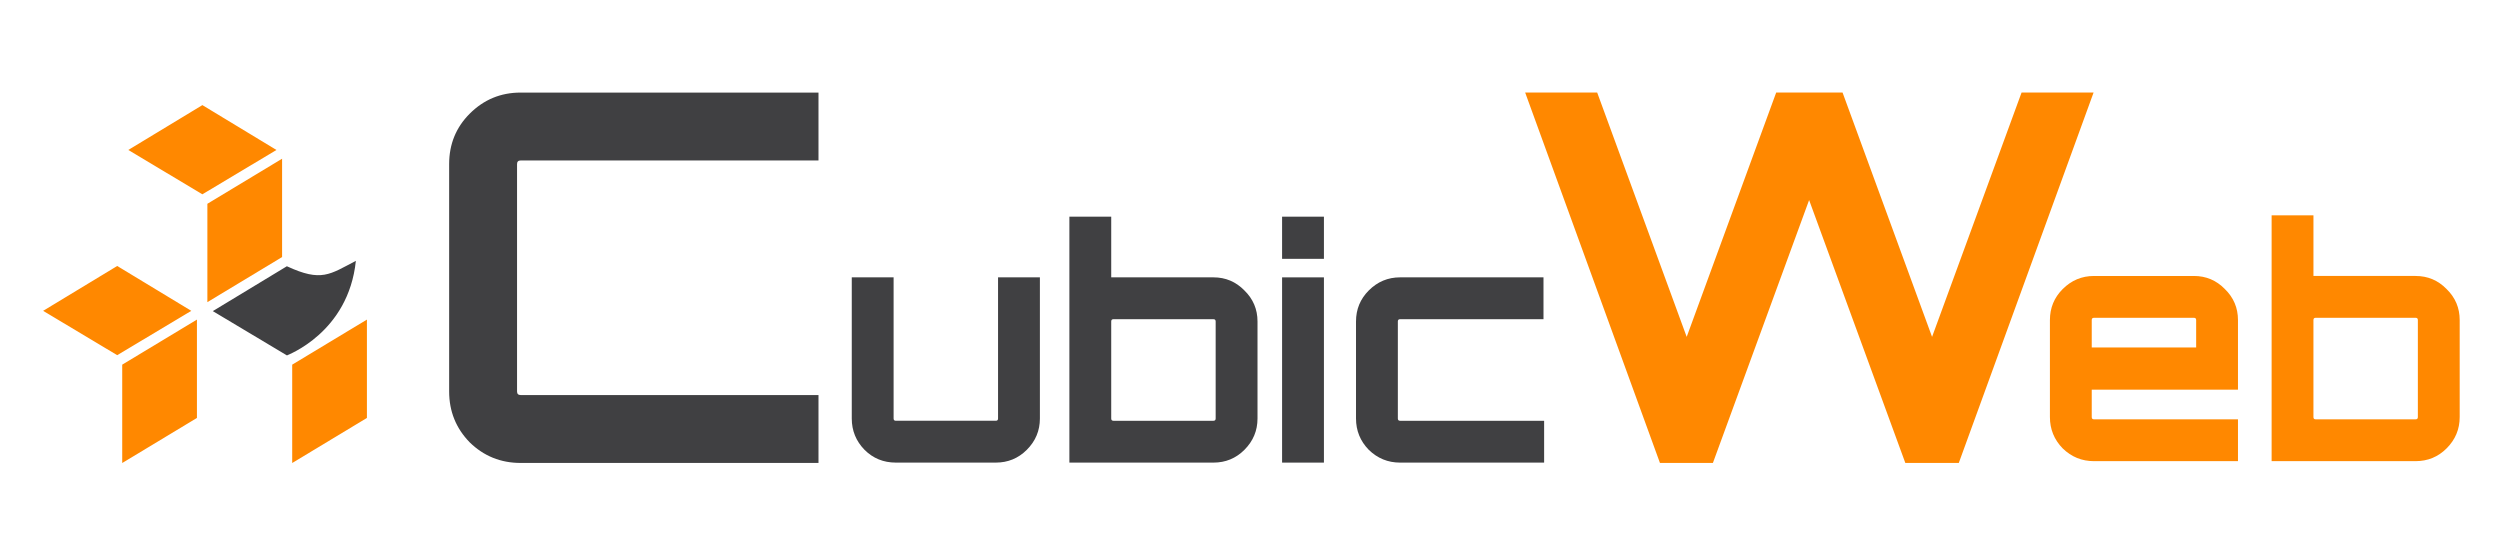 <?xml version="1.0"?>

<!-- Created with Inkscape (http://www.inkscape.org/) -->

<svg xmlns:dc="http://purl.org/dc/elements/1.1/" xmlns:cc="http://creativecommons.org/ns#" xmlns:rdf="http://www.w3.org/1999/02/22-rdf-syntax-ns#" xmlns:svg="http://www.w3.org/2000/svg" xmlns="http://www.w3.org/2000/svg" xmlns:sodipodi="http://sodipodi.sourceforge.net/DTD/sodipodi-0.dtd" xmlns:inkscape="http://www.inkscape.org/namespaces/inkscape" width="270" height="60" id="svg4127" version="1.1" inkscape:version="0.48.4 r9939" sodipodi:docname="logo-cubicweb.svg" viewBox="0 0 270 60">
  <defs id="defs4129"></defs>
  <sodipodi:namedview id="base" pagecolor="#ffffff" bordercolor="#666666" borderopacity="1.0" inkscape:pageopacity="0" inkscape:pageshadow="2" inkscape:zoom="1.1360685" inkscape:cx="104.63615" inkscape:cy="-138.5896" inkscape:document-units="px" inkscape:current-layer="layer1" showgrid="false" fit-margin-top="0" fit-margin-left="0" fit-margin-right="0" fit-margin-bottom="0" inkscape:window-width="1864" inkscape:window-height="1056" inkscape:window-x="56" inkscape:window-y="24" inkscape:window-maximized="1" showguides="true" inkscape:guide-bbox="true" borderlayer="true" inkscape:showpageshadow="false"></sodipodi:namedview>
  <g inkscape:label="Calque 1" inkscape:groupmode="layer" id="layer1" transform="translate(-326.799,-530.632)">
    <g id="g3053" transform="translate(4.654,-10.002)">
      <g style="font-size:32.604px;font-style:normal;font-weight:bold;line-height:125%;letter-spacing:0px;word-spacing:0px;fill:#2b0000;fill-opacity:1;stroke:none;font-family:orbitron;-inkscape-font-specification:orbitron" id="g3151" transform="matrix(1.058,0,0,1.058,1311.29,209.921)">
        <path d="m -792,355.535 14.704,0 0,4.271 -14.704,0 c -1.239,0 -2.304,-0.435 -3.195,-1.304 -0.869,-0.891 -1.304,-1.956 -1.304,-3.195 l 0,-9.912 c 0,-1.239 0.435,-2.293 1.304,-3.163 0.891,-0.891 1.956,-1.337 3.195,-1.337 l 14.639,0 0,4.271 -14.639,0 c -0.152,2e-5 -0.228,0.076 -0.228,0.228 l 0,9.912 c -10e-6,0.152 0.076,0.228 0.228,0.228" style="fill:#404042;fill-opacity:1" id="path3153" inkscape:connector-curvature="0"></path>
        <path d="m -833.039,340.895 4.271,0 0,14.411 c -2e-5,1.239 -0.446,2.304 -1.337,3.195 -0.869,0.869 -1.924,1.304 -3.163,1.304 l -10.205,0 c -1.261,0 -2.326,-0.435 -3.195,-1.304 -0.869,-0.891 -1.304,-1.956 -1.304,-3.195 l 0,-14.411 4.271,0 0,14.411 c -10e-6,0.152 0.076,0.228 0.228,0.228 l 10.205,0 c 0.152,1e-5 0.228,-0.076 0.228,-0.228 l 0,-14.411" id="path3155" style="fill:#404042;fill-opacity:1" inkscape:connector-curvature="0"></path>
        <path d="m -811.054,340.895 c 1.239,2e-5 2.293,0.446 3.163,1.337 0.891,0.869 1.337,1.924 1.337,3.163 l 0,9.912 c -2e-5,1.239 -0.446,2.304 -1.337,3.195 -0.869,0.869 -1.924,1.304 -3.163,1.304 l -14.704,0 0,-25.105 4.271,0 0,6.195 10.433,0 m 0.228,14.411 0,-9.912 c -2e-5,-0.152 -0.076,-0.228 -0.228,-0.228 l -10.205,0 c -0.152,2e-5 -0.228,0.076 -0.228,0.228 l 0,9.912 c 0,0.152 0.076,0.228 0.228,0.228 l 10.205,0 c 0.152,1e-5 0.228,-0.076 0.228,-0.228" id="path3157" style="fill:#404042;fill-opacity:1" inkscape:connector-curvature="0"></path>
        <path d="m -804.045,359.806 0,-18.91 4.271,0 0,18.91 -4.271,0 m 0,-25.105 4.271,0 0,4.304 -4.271,0 0,-4.304" style="fill:#404042;fill-opacity:1" id="path3159" inkscape:connector-curvature="0"></path>
      </g>
      <path id="path3161" d="m 410.542,557.965 -32.167,0 c -0.259,10e-5 -0.389,0.13 -0.389,0.389 l 0,24.556 c -1e-5,0.259 0.13,0.389 0.389,0.389 l 32.167,0 0,7.333 -32.167,0 c -2.148,0 -3.981,-0.741 -5.5,-2.222 -1.481,-1.519 -2.222,-3.352 -2.222,-5.5 l 0,-24.556 c 0,-2.148 0.741,-3.963 2.222,-5.444 1.519,-1.519 3.352,-2.278 5.5,-2.278 l 32.167,0 0,7.333" inkscape:connector-curvature="0" style="font-size:51.948px;font-style:normal;font-variant:normal;font-weight:bold;font-stretch:normal;text-align:start;line-height:125%;letter-spacing:0px;word-spacing:0px;writing-mode:lr-tb;text-anchor:start;fill:#404042;fill-opacity:1;stroke:none;font-family:Orbitron;-inkscape-font-specification:Orbitron Bold"></path>
      <path inkscape:connector-curvature="0" id="path3163" d="m 540.474,550.628 7.778,0 -14.556,40 -5.778,0 -10.389,-28.389 -10.389,28.389 -5.722,0 -14.556,-40 7.778,0 9.667,26.389 9.667,-26.389 7.167,0 9.667,26.389 9.667,-26.389" style="font-size:51.948px;font-style:normal;font-variant:normal;font-weight:bold;font-stretch:normal;text-align:start;line-height:125%;letter-spacing:0px;word-spacing:0px;writing-mode:lr-tb;text-anchor:start;fill:#ff8800;fill-opacity:1;stroke:none;font-family:Orbitron;-inkscape-font-specification:Orbitron Bold"></path>
      <g transform="matrix(1.069,0,0,1.069,1320.93,205.73)" style="font-size:32.258px;font-style:normal;font-weight:bold;line-height:125%;letter-spacing:0px;word-spacing:0px;fill:#ff8800;fill-opacity:1;stroke:none;font-family:orbitron;-inkscape-font-specification:orbitron" id="g3165">
        <path d="m -712.669,341.168 c 1.226,2e-5 2.269,0.441 3.129,1.323 0.882,0.86 1.323,1.903 1.323,3.129 l 0,7.032 -14.774,0 0,2.774 c -1e-5,0.151 0.075,0.226 0.226,0.226 l 14.548,0 0,4.226 -14.548,0 c -1.226,0 -2.28,-0.43 -3.161,-1.29 -0.86,-0.882 -1.29,-1.935 -1.29,-3.161 l 0,-9.806 c 0,-1.226 0.43,-2.269 1.29,-3.129 0.882,-0.882 1.935,-1.323 3.161,-1.323 l 10.097,0 m -10.322,7.226 10.548,0 0,-2.774 c -10e-6,-0.151 -0.075,-0.226 -0.226,-0.226 l -10.097,0 c -0.151,1e-5 -0.226,0.075 -0.226,0.226 l 0,2.774" style="fill:#ff8800;fill-opacity:1" id="path3167" inkscape:connector-curvature="0"></path>
        <path d="m -690.269,341.168 c 1.226,2e-5 2.269,0.441 3.129,1.323 0.882,0.86 1.323,1.903 1.323,3.129 l 0,9.806 c -2e-5,1.226 -0.441,2.28 -1.323,3.161 -0.86,0.86 -1.903,1.29 -3.129,1.29 l -14.548,0 0,-24.838 4.226,0 0,6.129 10.322,0 m 0.226,14.258 0,-9.806 c -10e-6,-0.151 -0.075,-0.226 -0.226,-0.226 l -10.097,0 c -0.151,1e-5 -0.226,0.075 -0.226,0.226 l 0,9.806 c -1e-5,0.151 0.075,0.226 0.226,0.226 l 10.097,0 c 0.151,0 0.226,-0.075 0.226,-0.226" style="fill:#ff8800;fill-opacity:1" id="path3169" inkscape:connector-curvature="0"></path>
      </g>
      <g id="g3408" transform="translate(155.715,208.281)">
        <path style="fill:#ff8800;fill-opacity:1;stroke:none" d="m 196.896,349.494 -8.069,4.868 0,10.622 8.069,-4.868 z" id="path3410" inkscape:connector-curvature="0" sodipodi:nodetypes="ccccc"></path>
        <path id="path3412" d="m 188.286,343.705 8,4.845 -8,4.788 -8.001,-4.788 z" style="fill:#ff8800;fill-opacity:1;stroke:none" inkscape:connector-curvature="0" sodipodi:nodetypes="ccccc"></path>
        <path sodipodi:nodetypes="ccccc" inkscape:connector-curvature="0" id="path3414" d="m 187.699,366.868 -8.069,4.868 0,10.622 8.069,-4.868 z" style="fill:#ff8800;fill-opacity:1;stroke:none"></path>
        <path sodipodi:nodetypes="ccccc" inkscape:connector-curvature="0" style="fill:#ff8800;fill-opacity:1;stroke:none" d="m 179.088,361.079 8,4.845 -8,4.788 -8.001,-4.788 z" id="path3416"></path>
        <path style="fill:#ff8800;fill-opacity:1;stroke:none" d="m 206.057,366.868 -8.069,4.868 0,10.622 8.069,-4.868 z" id="path3418" inkscape:connector-curvature="0" sodipodi:nodetypes="ccccc"></path>
        <path style="fill:#404042;fill-opacity:1;stroke:none" d="m 197.413,361.108 -8,4.845 8.007,4.786 c 0.041,-0.045 6.642,-2.448 7.443,-10.213 -2.816,1.46 -3.71,2.32 -7.45,0.582 z" id="path3420" inkscape:connector-curvature="0" sodipodi:nodetypes="cccccc"></path>
      </g>
    </g>
  </g>
</svg>
